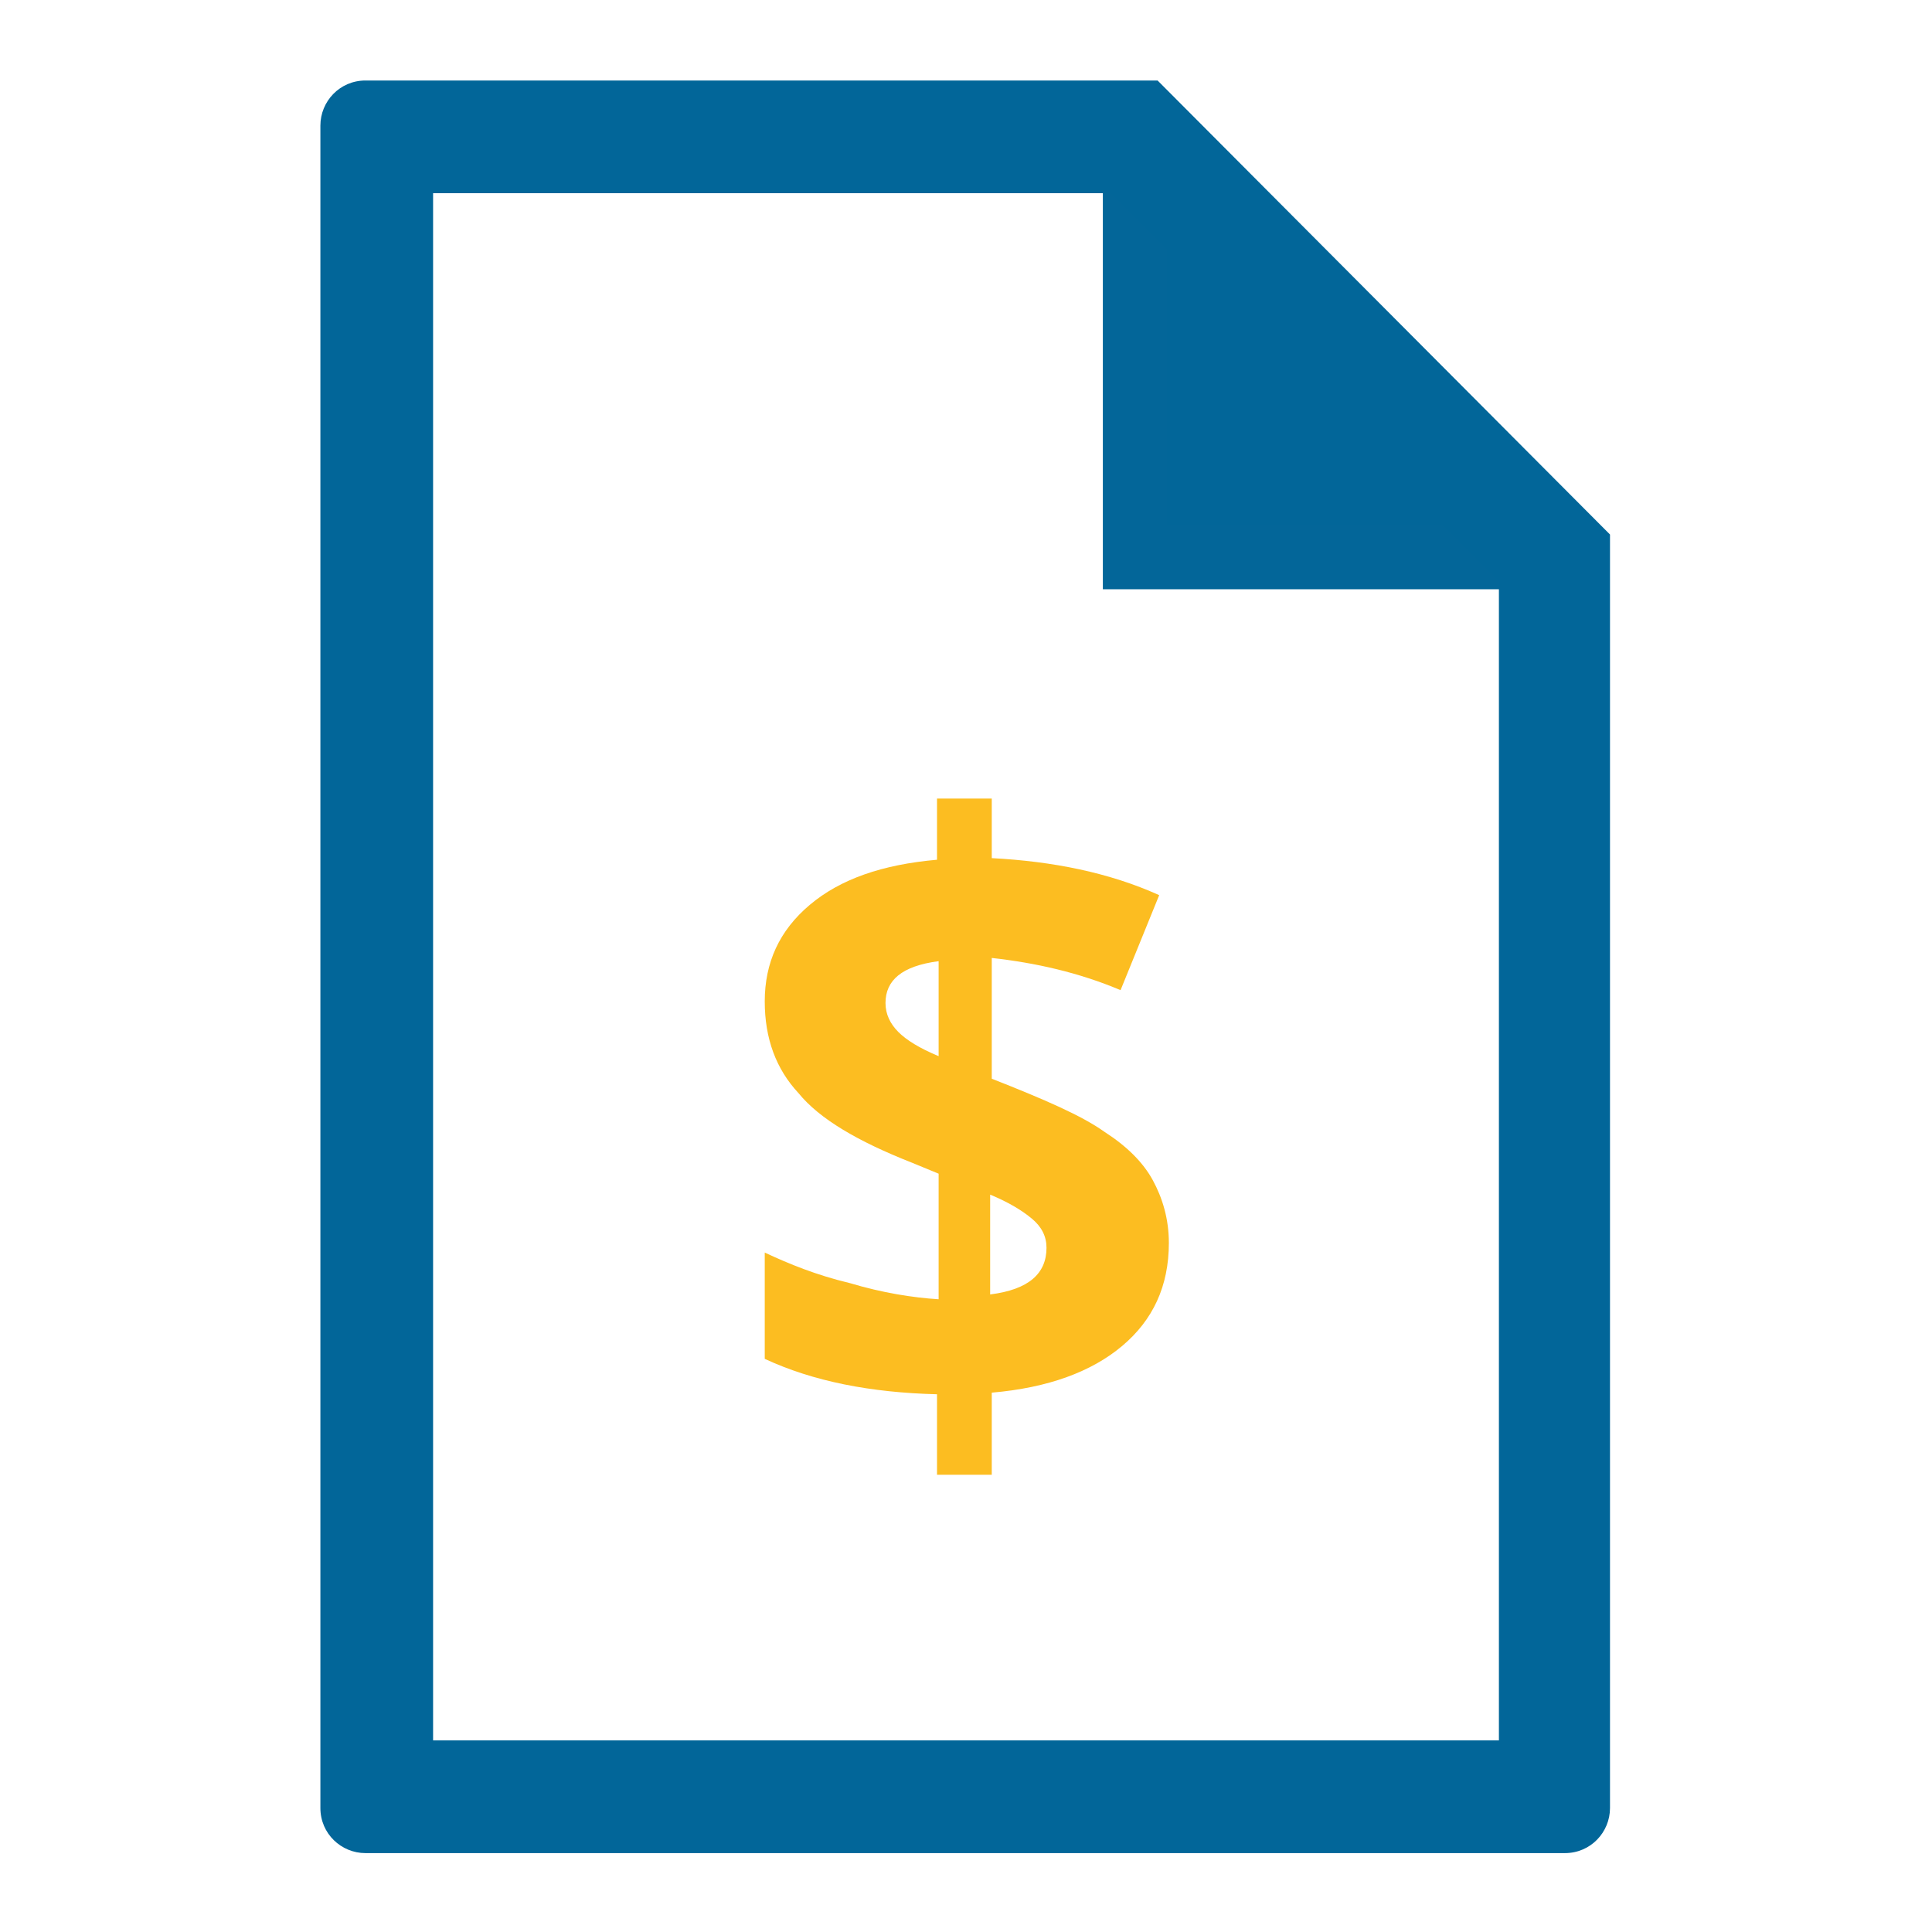 <?xml version="1.0" encoding="utf-8"?>
<!-- Generator: Adobe Illustrator 19.1.0, SVG Export Plug-In . SVG Version: 6.00 Build 0)  -->
<!DOCTYPE svg PUBLIC "-//W3C//DTD SVG 1.1//EN" "http://www.w3.org/Graphics/SVG/1.1/DTD/svg11.dtd">
<svg version="1.1" xmlns="http://www.w3.org/2000/svg" xmlns:xlink="http://www.w3.org/1999/xlink" x="0px" y="0px"
	 viewBox="0 0 120 120" style="enable-background:new 0 0 120 120;" xml:space="preserve">
<style type="text/css">
	.st0{fill:#FDBE23;}
	.st1{fill:none;stroke:#026699;stroke-width:7;stroke-miterlimit:10;}
	.st2{fill:#026699;}
	.st3{fill:none;stroke:#0E3253;stroke-width:7;stroke-miterlimit:10;}
	.st4{fill:none;stroke:#0E3253;stroke-width:4;stroke-miterlimit:10;}
	.st5{fill:#FFFFFF;}
	.st6{fill:#026699;stroke:#036699;stroke-width:7;stroke-miterlimit:10;}
	.st7{fill:#036699;stroke:#036699;stroke-width:4;stroke-miterlimit:10;}
	.st8{fill:none;stroke:#026699;stroke-width:4;stroke-miterlimit:10;}
	.st9{fill:none;stroke:#FDBE23;stroke-width:7;stroke-miterlimit:10;}
	.st10{fill:none;stroke:#FDBE23;stroke-width:4;stroke-miterlimit:10;}
	.st11{fill:#FDBE24;}
	.st12{fill:#0E3253;}
	.st13{fill:#036699;}
	.st14{fill:#FCBD21;}
	.st15{fill:#026699;stroke:#036699;stroke-width:4;stroke-miterlimit:10;}
	.st16{fill:none;stroke:#FCBD21;stroke-width:4;stroke-miterlimit:10;}
	.st17{fill:#FCBD21;stroke:#FCBD21;stroke-miterlimit:10;}
	.st18{fill:none;stroke:#5F6672;stroke-width:7;stroke-miterlimit:10;}
	.st19{fill:none;stroke:#FCBD21;stroke-width:7;stroke-miterlimit:10;}
	.st20{fill:none;stroke:#036699;stroke-width:4;stroke-miterlimit:10;}
	.st21{fill:#FDBE23;stroke:#FCBD21;stroke-width:3;stroke-miterlimit:10;}
	.st22{fill:#FFFFFF;stroke:#FDBE23;stroke-width:7;stroke-miterlimit:10;}
	.st23{fill:none;stroke:#FFFFFF;stroke-width:7;stroke-miterlimit:10;}
	.st24{fill:none;stroke:#FFFFFF;stroke-width:4;stroke-miterlimit:10;}
	.st25{fill:#FDFEFE;}
</style>
<g id="Layer_1">
	<g>
		<g>
			<path class="st14" d="M72.6,77.2c0,2.7-1,4.8-2.9,6.4c-1.9,1.6-4.6,2.6-8.1,2.9v5.1h-3.4v-5c-4.1-0.1-7.7-0.8-10.7-2.2v-6.6
				c1.5,0.7,3.2,1.4,5.3,1.9c2,0.6,3.9,0.9,5.5,1v-7.8l-1.7-0.7c-3.3-1.3-5.7-2.7-7-4.3c-1.4-1.5-2.1-3.4-2.1-5.7
				c0-2.4,0.9-4.4,2.8-6c1.9-1.6,4.5-2.5,7.9-2.8v-3.8h3.4v3.7c3.8,0.2,7.3,0.9,10.4,2.3l-2.4,5.9c-2.6-1.1-5.3-1.7-8-2V67
				c3.3,1.3,5.6,2.3,7,3.3c1.4,0.9,2.4,1.9,3,3S72.6,75.7,72.6,77.2z M55,62.3c0,0.7,0.3,1.3,0.8,1.8s1.3,1,2.5,1.5v-5.9
				C56,60,55,60.9,55,62.3z M65,77.5c0-0.7-0.3-1.3-0.9-1.8c-0.6-0.5-1.4-1-2.6-1.5v6.2C63.9,80.1,65,79.1,65,77.5z"/>
		</g>
		<polyline class="st15" points="96.8,34.6 70.5,34.6 70.5,8.3 		"/>
		<g>
			<g>
				<path class="st2" d="M69,12l24.1,24.1v72H26.9V12H69 M71.9,5H22.7c-1.6,0-2.8,1.3-2.8,2.8v104.5c0,1.6,1.3,2.8,2.8,2.8h74.5
					c1.6,0,2.8-1.3,2.8-2.8V33.2L71.9,5L71.9,5z"/>
			</g>
		</g>
	</g>
</g>
<g id="Layer_2">
</g>
<g id="Isolation_Mode">
</g>
</svg>
